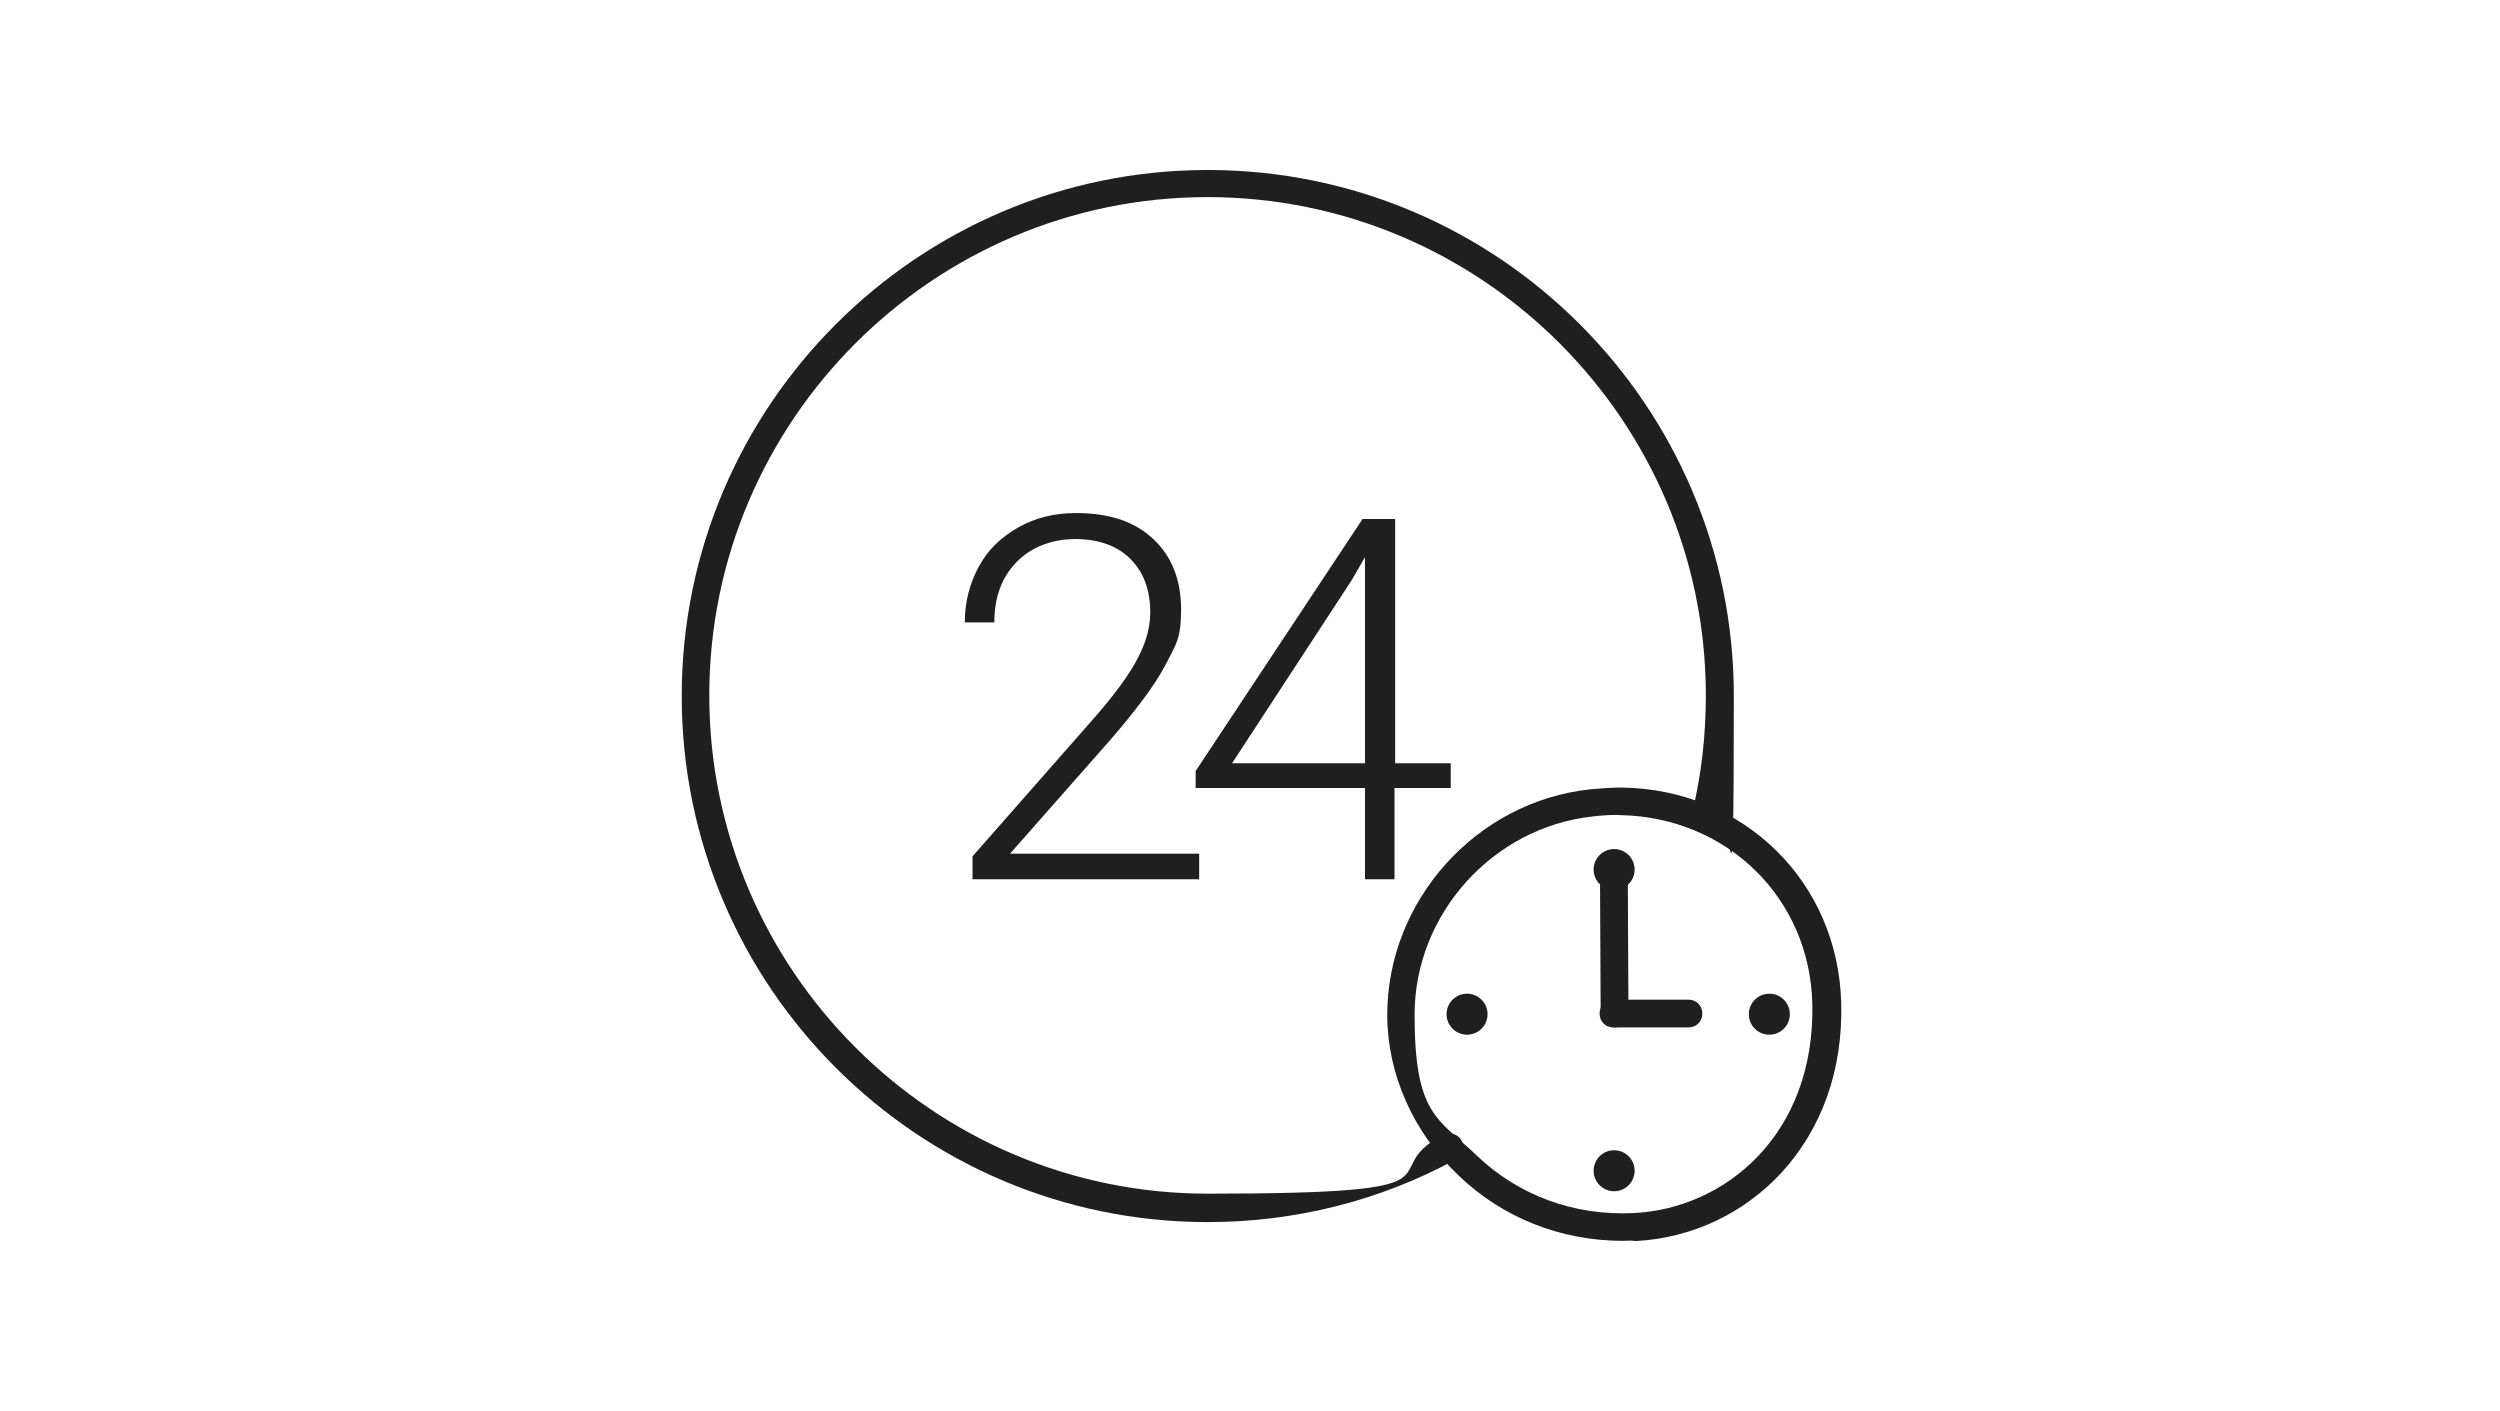 <?xml version="1.0" encoding="UTF-8"?>
<svg xmlns="http://www.w3.org/2000/svg" version="1.1" viewBox="0 0 1133.9 640">
  <defs>
    <style>
      .cls-1 {
        isolation: isolate;
      }

      .cls-2 {
        fill: #1f1f1f;
      }
    </style>
  </defs>
  <g>
    <g id="Calque_1">
      <g>
        <g class="cls-1">
          <path class="cls-2" d="M543.4,398.8h-102.3v-10.4l55.9-63.6c9.3-10.7,15.6-19.5,19.2-26.6,3.6-6.9,5.5-13.7,5.5-20.3,0-10.4-3-18.4-9-24.4s-14.5-9-25-9-20,3.6-26.6,10.4c-6.9,7.1-10.1,16.2-10.1,27.4h-13.4c0-9.3,2.2-17.6,6.3-25.2,4.1-7.7,10.1-13.4,17.8-17.8,7.7-4.4,16.5-6.6,26.3-6.6,15.1,0,26.6,3.8,35.1,11.8s12.6,18.6,12.6,32.1-2.5,15.9-7.1,25c-4.7,9-13.2,20.3-25,34l-45.5,51.6h85.8v11.8l-.5-.2h0Z"></path>
          <path class="cls-2" d="M632.5,346.2h25.5v11.2h-25.5v41.4h-13.4v-41.4h-76.8v-7.7l75.7-114.3h14.8v110.8h-.3ZM558.8,346.2h60.3v-93.5l-6,10.4-54.3,83.1Z"></path>
        </g>
        <g>
          <circle class="cls-2" cx="732.1" cy="394.4" r="9.3"></circle>
          <circle class="cls-2" cx="732.1" cy="531" r="9.3"></circle>
          <path class="cls-2" d="M736.2,562.8c-28.2,0-54.6-10.4-74.6-29.6-20.6-19.5-32.4-46.1-32.4-72.9,0-51.8,40.3-96.8,92.1-102.3,5.5-.5,10.1-.8,14.3-.8,55.4.8,98.2,42.8,99.5,97.9.8,30.2-8.8,56.8-27.1,76.8-17.3,18.6-40.6,29.6-66.1,31-2.2-.4-3.8-.1-5.7-.1h0ZM722.5,370.3c-45.5,4.9-80.9,44.4-80.9,89.9s10.4,46.9,28.2,63.9c18.9,18.1,44.1,27.4,71,26.1,41.4-1.9,82.5-35.4,81.2-94.9-1.1-48-38.7-84.7-87.2-85.6-3-.2-7.1,0-12.3.6h0Z"></path>
          <circle class="cls-2" cx="802.5" cy="460" r="9.3"></circle>
          <circle class="cls-2" cx="665.4" cy="460" r="9.3"></circle>
          <path class="cls-2" d="M732.3,466c-3.6,0-6.3-2.7-6.3-6.3l-.3-62.8c0-3.6,2.7-6.3,6.3-6.3h0c3.6,0,6.3,2.7,6.3,6.3l.3,62.8c0,3.5-3,6.3-6.3,6.3h0Z"></path>
          <path class="cls-2" d="M765.8,466h-34c-3.6,0-6.3-2.7-6.3-6.3s2.7-6.3,6.3-6.3h34c3.6,0,6.3,2.7,6.3,6.3s-2.7,6.3-6.3,6.3Z"></path>
        </g>
        <path class="cls-2" d="M547.8,554.3c-131.6,0-238.6-107-238.6-238.6s106.9-238.6,238.6-238.6,238.6,106.9,238.6,238.6-2.2,37.3-6.3,55.1c-.8,3.3-4.1,5.5-7.7,4.7-3.3-.8-5.5-4.1-4.7-7.7,4.1-17,6-34.6,6-52.4,0-124.5-101.5-226-226-226s-226,101.5-226,226,101.5,226,226,226,74-9.3,106.7-26.6c3-1.6,6.9-.5,8.5,2.5s.5,6.9-2.5,8.5c-34.5,18.9-73.4,28.5-112.6,28.5Z"></path>
      </g>
    </g>
  </g>
</svg>
